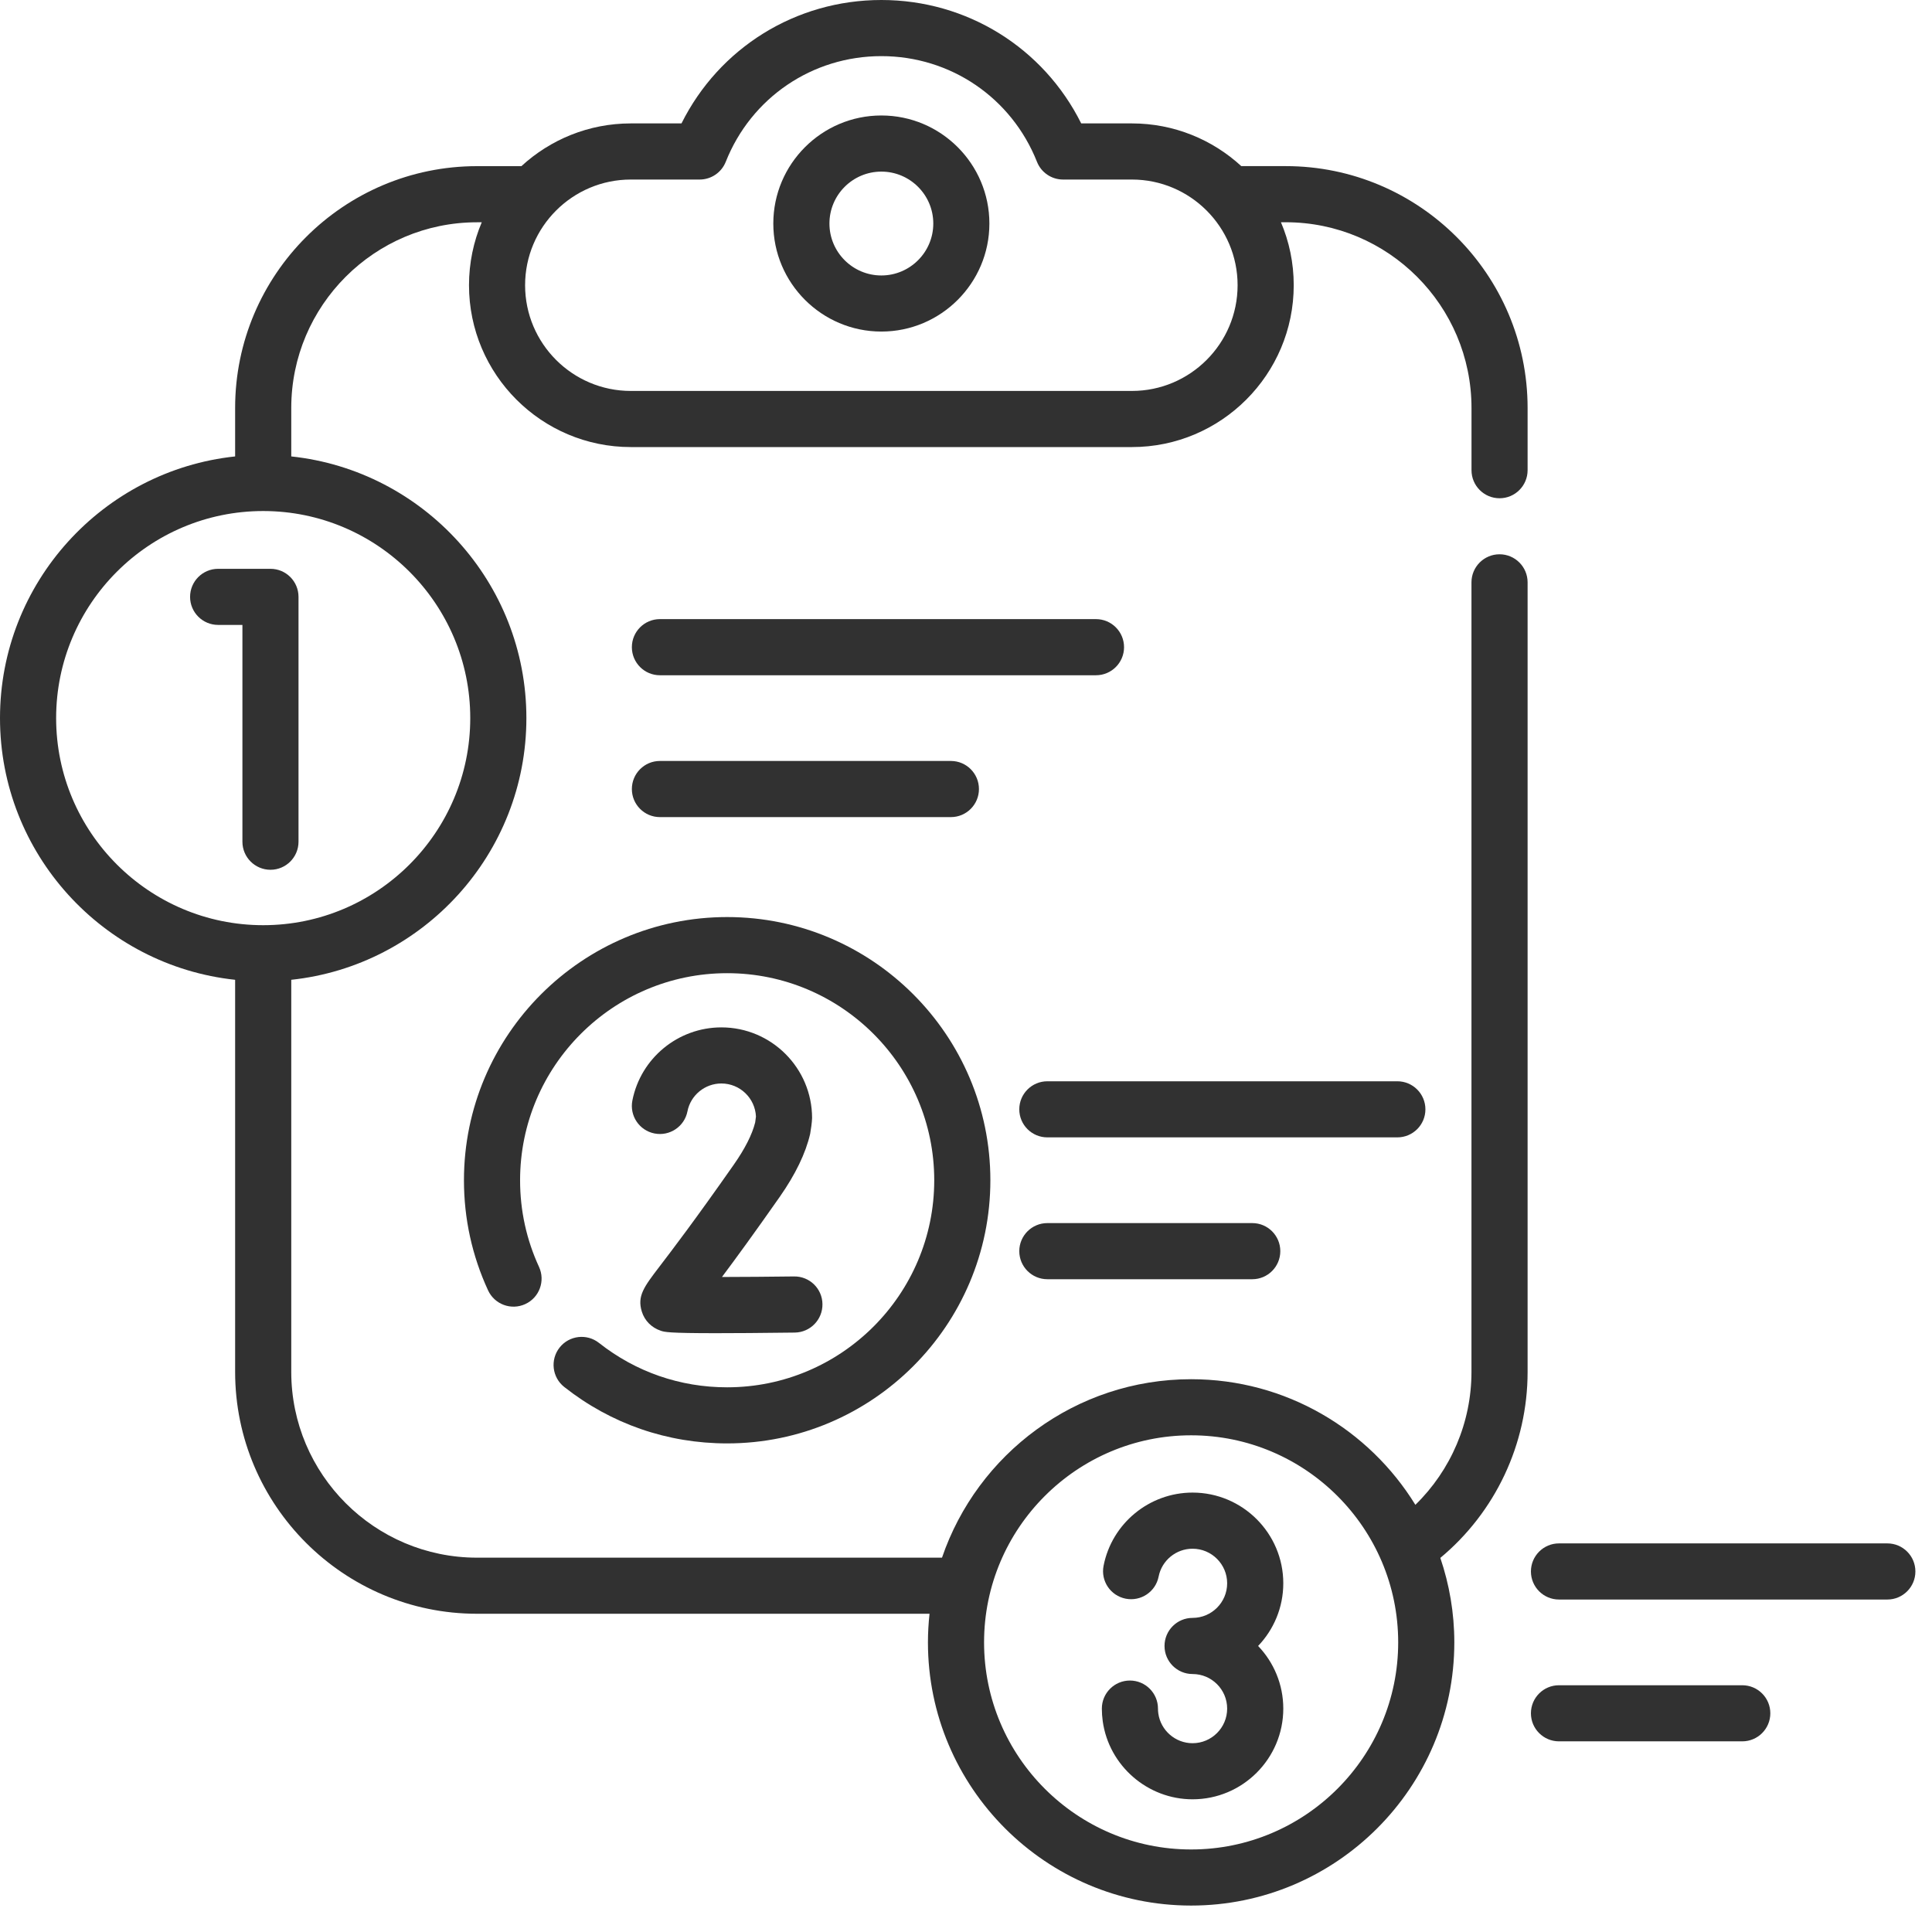 <svg width="57" height="57" viewBox="0 0 57 57" fill="none" xmlns="http://www.w3.org/2000/svg">
<path d="M37.934 4.901H36.622C35.772 4.12 34.638 3.641 33.395 3.641H31.899C30.787 1.412 28.53 0 26.003 0C23.475 0 21.218 1.412 20.106 3.641H18.611C17.367 3.641 16.233 4.12 15.383 4.902H14.073C10.138 4.902 6.937 8.103 6.937 12.037V13.466C3.043 13.881 0 17.184 0 21.186C0 25.188 3.043 28.492 6.937 28.907V40.475C6.937 44.41 10.138 47.611 14.073 47.611H27.424C27.394 47.889 27.377 48.17 27.377 48.455C27.377 52.737 30.86 56.22 35.142 56.22C39.423 56.22 42.907 52.737 42.907 48.455C42.907 47.584 42.76 46.746 42.494 45.963C44.117 44.613 45.069 42.606 45.069 40.475V17.181C45.069 16.724 44.698 16.353 44.241 16.353C43.784 16.353 43.413 16.724 43.413 17.181V40.475C43.413 41.964 42.807 43.374 41.758 44.397C40.391 42.175 37.937 40.691 35.142 40.691C31.735 40.691 28.835 42.897 27.792 45.956H14.073C11.051 45.956 8.593 43.497 8.593 40.475V28.907C12.486 28.492 15.53 25.188 15.53 21.186C15.53 17.184 12.487 13.881 8.593 13.466V12.037C8.593 9.016 11.051 6.558 14.073 6.558H14.213C13.971 7.129 13.837 7.757 13.837 8.415C13.837 11.048 15.978 13.19 18.611 13.19H33.395C36.027 13.19 38.169 11.048 38.169 8.415C38.169 7.756 38.035 7.128 37.792 6.557H37.934C40.955 6.557 43.414 9.016 43.414 12.038V13.872C43.414 14.329 43.784 14.7 44.242 14.7C44.699 14.7 45.069 14.329 45.069 13.872V12.038C45.069 8.103 41.868 4.901 37.934 4.901ZM35.142 42.346C38.511 42.346 41.251 45.087 41.251 48.455C41.251 51.824 38.511 54.565 35.142 54.565C31.773 54.565 29.033 51.824 29.033 48.455C29.033 45.087 31.773 42.346 35.142 42.346ZM13.874 21.186C13.874 24.555 11.134 27.296 7.765 27.296C4.396 27.296 1.656 24.555 1.656 21.186C1.656 17.818 4.396 15.077 7.765 15.077C11.134 15.077 13.874 17.818 13.874 21.186ZM33.395 11.534H18.611C16.891 11.534 15.492 10.135 15.492 8.415C15.492 6.696 16.891 5.297 18.611 5.297H20.642C20.981 5.297 21.286 5.09 21.412 4.774C22.163 2.88 23.966 1.656 26.003 1.656C28.04 1.656 29.842 2.88 30.594 4.774C30.719 5.09 31.024 5.297 31.363 5.297H33.395C35.114 5.297 36.513 6.696 36.513 8.415C36.513 10.135 35.114 11.534 33.395 11.534Z" fill="#313131"/>
<path d="M26.003 3.407C24.245 3.407 22.815 4.837 22.815 6.595C22.815 8.352 24.245 9.782 26.003 9.782C27.76 9.782 29.19 8.352 29.19 6.595C29.19 4.837 27.76 3.407 26.003 3.407ZM26.003 8.127C25.158 8.127 24.471 7.439 24.471 6.595C24.471 5.75 25.158 5.063 26.003 5.063C26.847 5.063 27.535 5.75 27.535 6.595C27.535 7.44 26.847 8.127 26.003 8.127Z" fill="#313131"/>
<path d="M5.608 17.61C5.608 18.067 5.979 18.437 6.436 18.437H7.152V24.833C7.152 25.29 7.523 25.661 7.98 25.661C8.437 25.661 8.807 25.29 8.807 24.833V17.61C8.807 17.152 8.437 16.782 7.98 16.782H6.436C5.979 16.782 5.608 17.152 5.608 17.61Z" fill="#313131"/>
<path d="M23.902 33.453C23.924 33.334 23.956 33.108 23.959 32.987C23.959 31.511 22.759 30.311 21.283 30.311C20.007 30.311 18.903 31.218 18.657 32.469C18.569 32.917 18.861 33.353 19.31 33.441C19.758 33.529 20.194 33.237 20.282 32.788C20.375 32.312 20.797 31.966 21.283 31.966C21.831 31.966 22.279 32.4 22.303 32.942L22.28 33.116C22.191 33.472 21.979 33.89 21.65 34.36C20.506 35.995 19.823 36.889 19.456 37.369C19.002 37.964 18.794 38.235 18.935 38.694C19.018 38.963 19.222 39.17 19.495 39.261C19.605 39.298 19.711 39.333 21.115 39.333C21.666 39.333 22.418 39.328 23.448 39.315C23.905 39.309 24.271 38.934 24.265 38.476C24.26 38.019 23.886 37.653 23.427 37.659C22.704 37.668 21.937 37.674 21.3 37.675C21.701 37.14 22.256 36.38 23.006 35.309C23.468 34.649 23.77 34.024 23.902 33.453Z" fill="#313131"/>
<path d="M16.51 39.757C16.227 40.116 16.288 40.637 16.647 40.92C18.029 42.01 19.69 42.585 21.453 42.585C25.735 42.585 29.219 39.102 29.219 34.821C29.219 30.539 25.735 27.056 21.453 27.056C17.172 27.056 13.688 30.539 13.688 34.821C13.688 35.954 13.928 37.047 14.399 38.069C14.591 38.484 15.082 38.666 15.498 38.474C15.913 38.283 16.094 37.791 15.902 37.376C15.532 36.572 15.344 35.713 15.344 34.821C15.344 31.452 18.084 28.712 21.453 28.712C24.822 28.712 27.563 31.452 27.563 34.821C27.563 38.189 24.822 40.93 21.453 40.93C20.066 40.93 18.759 40.477 17.672 39.62C17.313 39.337 16.793 39.398 16.51 39.757Z" fill="#313131"/>
<path d="M35.184 51.43C34.678 51.43 34.244 51.053 34.174 50.553C34.167 50.505 34.164 50.457 34.164 50.409C34.164 49.952 33.793 49.581 33.336 49.581C32.879 49.581 32.508 49.952 32.508 50.409C32.508 50.533 32.517 50.658 32.534 50.781C32.717 52.095 33.857 53.085 35.184 53.085C36.66 53.085 37.861 51.885 37.861 50.409C37.861 49.693 37.578 49.041 37.118 48.561C37.578 48.08 37.861 47.428 37.861 46.712C37.861 45.237 36.66 44.036 35.184 44.036C33.908 44.036 32.804 44.944 32.559 46.195C32.47 46.643 32.763 47.078 33.211 47.166C33.66 47.254 34.095 46.962 34.183 46.514C34.277 46.037 34.698 45.692 35.184 45.692C35.747 45.692 36.205 46.15 36.205 46.712C36.205 47.275 35.747 47.733 35.184 47.733C34.727 47.733 34.357 48.104 34.357 48.561C34.357 49.018 34.727 49.389 35.184 49.389C35.747 49.389 36.205 49.846 36.205 50.409C36.205 50.972 35.747 51.43 35.184 51.43Z" fill="#313131"/>
<path d="M33.163 19.094C33.163 18.637 32.792 18.266 32.335 18.266H19.469C19.012 18.266 18.642 18.637 18.642 19.094C18.642 19.551 19.012 19.922 19.469 19.922H32.335C32.792 19.922 33.163 19.551 33.163 19.094Z" fill="#313131"/>
<path d="M28.055 24.107C28.512 24.107 28.882 23.736 28.882 23.279C28.882 22.822 28.512 22.451 28.055 22.451H19.469C19.012 22.451 18.642 22.822 18.642 23.279C18.642 23.736 19.012 24.107 19.469 24.107H28.055Z" fill="#313131"/>
<path d="M42.054 32.729C42.054 32.272 41.683 31.901 41.226 31.901H30.9C30.443 31.901 30.072 32.272 30.072 32.729C30.072 33.186 30.443 33.556 30.9 33.556H41.226C41.683 33.556 42.054 33.186 42.054 32.729Z" fill="#313131"/>
<path d="M30.9 36.085C30.443 36.085 30.072 36.456 30.072 36.913C30.072 37.37 30.443 37.741 30.9 37.741H36.946C37.403 37.741 37.773 37.37 37.773 36.913C37.773 36.456 37.403 36.085 36.946 36.085H30.9Z" fill="#313131"/>
<path d="M55.682 45.535H45.995C45.538 45.535 45.167 45.906 45.167 46.363C45.167 46.82 45.538 47.191 45.995 47.191H55.682C56.14 47.191 56.51 46.82 56.51 46.363C56.51 45.906 56.14 45.535 55.682 45.535Z" fill="#313131"/>
<path d="M51.402 49.72H45.995C45.538 49.72 45.167 50.09 45.167 50.547C45.167 51.005 45.538 51.375 45.995 51.375H51.402C51.859 51.375 52.23 51.005 52.23 50.547C52.23 50.09 51.859 49.72 51.402 49.72Z" fill="#313131"/>
</svg>
